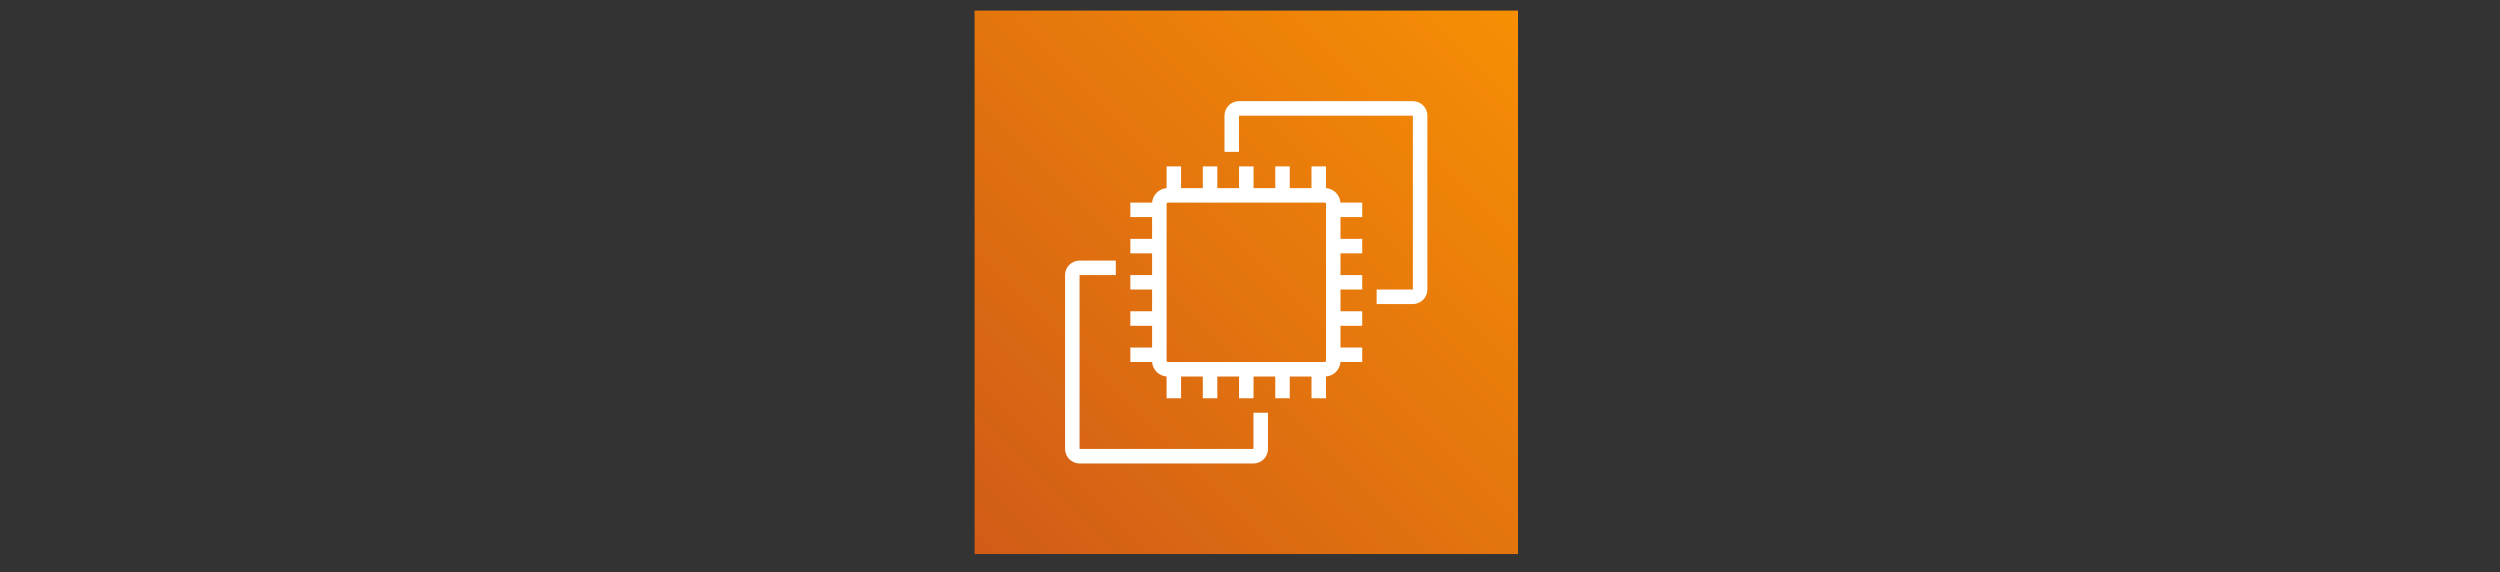 <?xml version="1.0" encoding="UTF-8"?>
<svg width="236px" height="54px" viewBox="0 0 236 54" version="1.1" xmlns="http://www.w3.org/2000/svg" xmlns:xlink="http://www.w3.org/1999/xlink">
    <rect x="0" y="0" width="236" height="54" fill="#333333" stroke="none"/>
    <title>logo-integrations-Desktop HD</title>
    <defs>
        <linearGradient x1="-20.713%" y1="120.704%" x2="120.708%" y2="-20.717%" id="linearGradient-1">
            <stop stop-color="#C8511B" offset="0%"></stop>
            <stop stop-color="#FF9900" offset="100%"></stop>
        </linearGradient>
    </defs>
    <g id="Desktop-HD" stroke="none" stroke-width="1" fill="none" fill-rule="evenodd">
        <g id="logo-amazon-ec2" transform="translate(92, 1)" fill-rule="nonzero">
            <rect id="Orange_Gradient" fill="url(#linearGradient-1)" x="0" y="0" width="51.3" height="51.3"></rect>
            <g id="Icon_Test" transform="translate(8.208, 8.208)" fill="#FFFFFF">
                <path d="M33.167,19.494 L29.747,19.494 L29.747,18.126 L33.167,18.126 L33.167,1.71 L16.751,1.71 L16.751,5.13 L15.383,5.13 L15.383,1.71 C15.383,0.954 15.996,0.342 16.751,0.342 L33.167,0.342 C33.923,0.342 34.535,0.954 34.535,1.71 L34.535,18.126 C34.535,18.882 33.923,19.494 33.167,19.494 Z" id="Path"></path>
                <path d="M18.119,34.542 L1.703,34.542 C0.948,34.542 0.335,33.93 0.335,33.174 L0.335,16.758 C0.335,16.002 0.948,15.39 1.703,15.39 L5.123,15.39 L5.123,16.758 L1.703,16.758 L1.703,33.174 L18.119,33.174 L18.119,29.754 L19.487,29.754 L19.487,33.174 C19.487,33.93 18.875,34.542 18.119,34.542 Z" id="Path"></path>
                <path d="M28.386,11.286 L28.386,9.918 L26.334,9.918 C26.276,9.188 25.696,8.608 24.966,8.55 L24.966,6.498 L23.598,6.498 L23.598,8.55 L21.546,8.55 L21.546,6.498 L20.178,6.498 L20.178,8.55 L18.126,8.55 L18.126,6.498 L16.758,6.498 L16.758,8.55 L14.706,8.55 L14.706,6.498 L13.338,6.498 L13.338,8.55 L11.286,8.55 L11.286,6.498 L9.918,6.498 L9.918,8.55 C9.188,8.608 8.608,9.188 8.55,9.918 L6.498,9.918 L6.498,11.286 L8.55,11.286 L8.55,13.338 L6.498,13.338 L6.498,14.706 L8.55,14.706 L8.55,16.758 L6.498,16.758 L6.498,18.126 L8.55,18.126 L8.55,20.178 L6.498,20.178 L6.498,21.546 L8.55,21.546 L8.55,23.598 L6.498,23.598 L6.498,24.966 L8.55,24.966 C8.608,25.696 9.188,26.276 9.918,26.334 L9.918,28.386 L11.286,28.386 L11.286,26.334 L13.338,26.334 L13.338,28.386 L14.706,28.386 L14.706,26.334 L16.758,26.334 L16.758,28.386 L18.126,28.386 L18.126,26.334 L20.178,26.334 L20.178,28.386 L21.546,28.386 L21.546,26.334 L23.598,26.334 L23.598,28.386 L24.966,28.386 L24.966,26.334 C25.696,26.276 26.276,25.696 26.334,24.966 L28.386,24.966 L28.386,23.598 L26.334,23.598 L26.334,21.546 L28.386,21.546 L28.386,20.178 L26.334,20.178 L26.334,18.126 L28.386,18.126 L28.386,16.758 L26.334,16.758 L26.334,14.706 L28.386,14.706 L28.386,13.338 L26.334,13.338 L26.334,11.286 L28.386,11.286 Z M24.966,24.843 C24.966,24.911 24.911,24.966 24.843,24.966 L10.041,24.966 C9.973,24.966 9.918,24.911 9.918,24.843 L9.918,10.041 C9.918,9.973 9.973,9.918 10.041,9.918 L24.843,9.918 C24.911,9.918 24.966,9.973 24.966,10.041 L24.966,24.843 Z" id="Shape"></path>
            </g>
        </g>
    </g>
</svg>